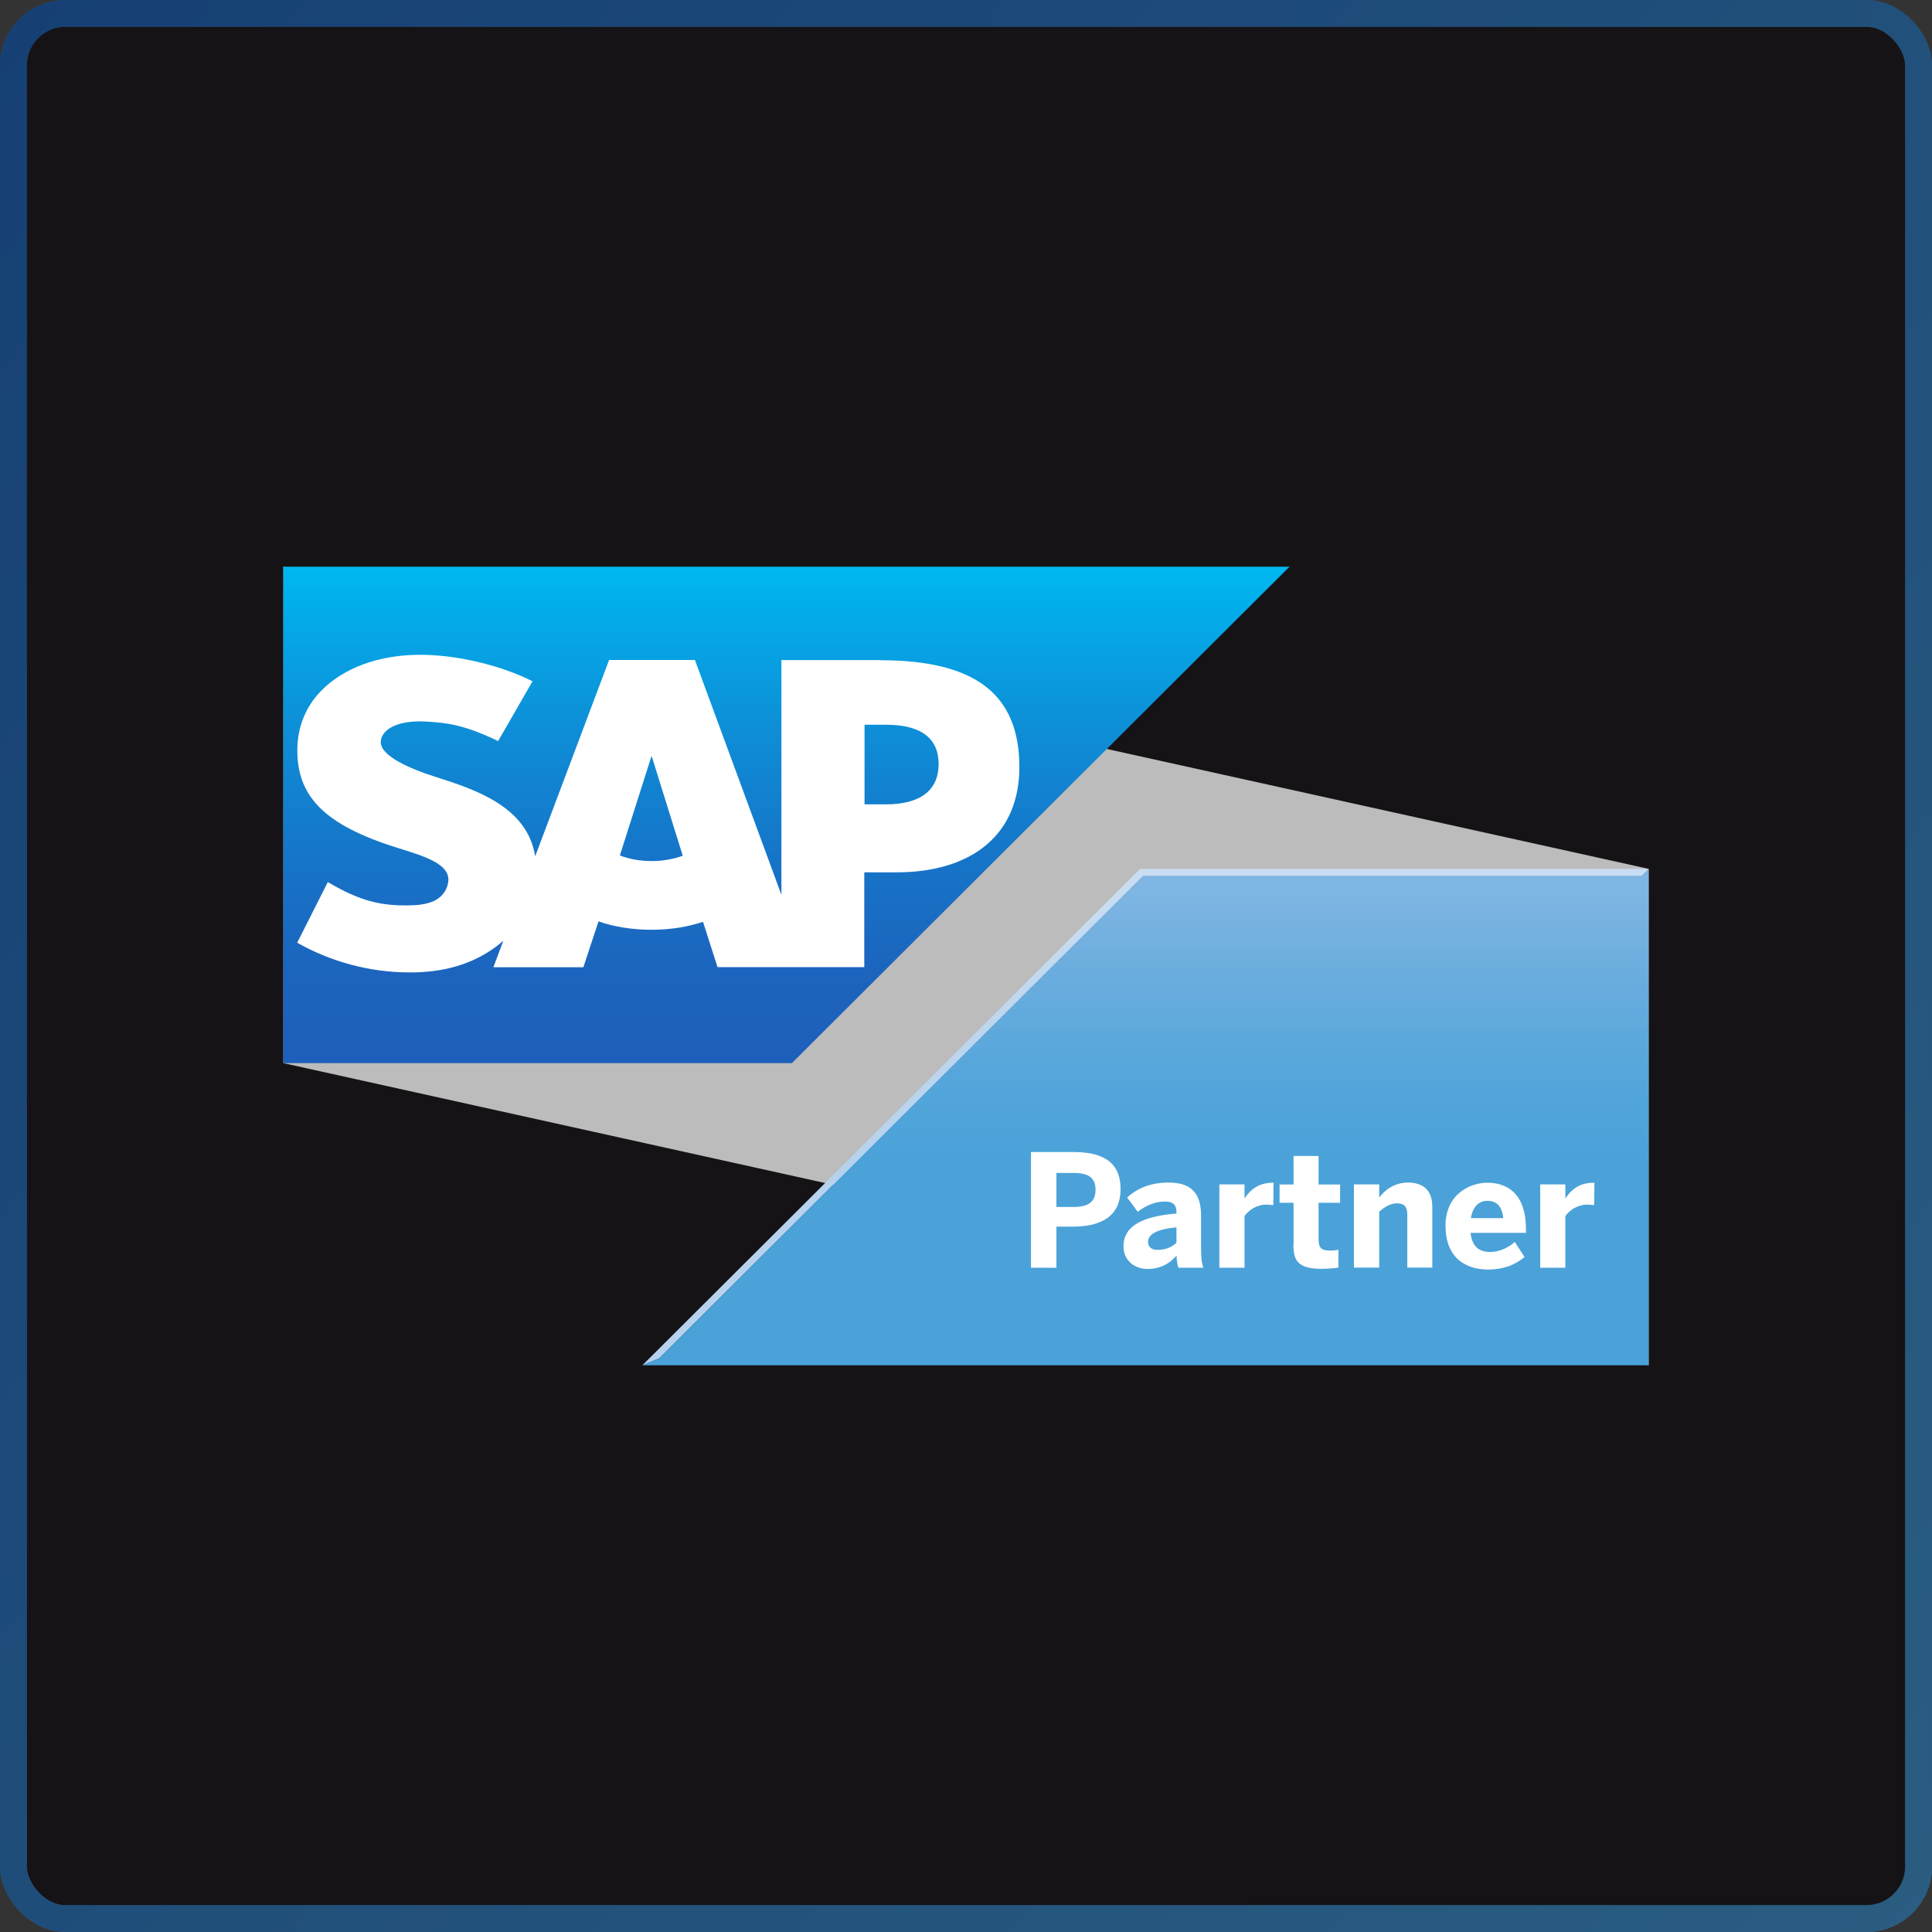 <?xml version="1.0" encoding="UTF-8"?> <svg xmlns="http://www.w3.org/2000/svg" width="144" height="144" viewBox="0 0 144 144" fill="none"><rect x="0" y="0" width="144" height="144" fill="#333333" stroke="none"/><rect x="1" y="1" width="142" height="142" rx="3.881" fill="#151316"></rect><rect x="1" y="1" width="142" height="142" rx="3.881" stroke="url(#paint0_linear_6996_45144)" stroke-width="2"></rect><rect x="1" y="1" width="142" height="142" rx="3.881" stroke="black" stroke-opacity="0.4" stroke-width="2"></rect><path d="M122.88 101.76L21.12 79.24V42.24L122.88 64.76V101.76Z" fill="#BCBCBC"></path><path d="M84.978 64.76L47.878 101.761L49.138 101.241L85.197 65.28H122.359L122.88 64.76H84.978Z" fill="url(#paint1_linear_6996_45144)"></path><path d="M122.88 64.76L122.359 65.28H85.197L49.138 101.241L47.878 101.761H122.88V64.76Z" fill="url(#paint2_linear_6996_45144)"></path><path d="M76.843 94.489V85.867H79.989C81.832 85.867 83.52 86.356 83.52 88.63C83.52 90.905 81.697 91.425 79.968 91.425H78.739V94.489H76.843ZM78.739 89.96H80.03C81.207 89.96 81.655 89.503 81.655 88.682C81.655 87.862 81.228 87.425 80.03 87.425H78.739V89.971V89.96Z" fill="white"></path><path d="M83.738 92.899C83.738 91.466 84.957 90.676 87.686 90.448V90.302C87.686 89.845 87.457 89.555 86.842 89.555C86.05 89.555 85.374 89.876 84.801 90.323L84.009 89.253C84.634 88.692 85.561 88.142 87.113 88.142C88.821 88.142 89.519 88.983 89.519 90.583V92.972C89.519 93.72 89.561 94.167 89.696 94.489H87.832C87.748 94.229 87.696 93.928 87.696 93.585C87.123 94.229 86.446 94.582 85.519 94.582C84.592 94.582 83.738 93.969 83.738 92.899ZM87.686 92.629V91.476C86.207 91.622 85.571 91.996 85.571 92.567C85.571 92.962 85.853 93.159 86.259 93.159C86.915 93.159 87.363 92.941 87.686 92.619V92.629Z" fill="white"></path><path d="M90.883 94.489V88.278H92.758V89.317H92.768C93.112 88.787 93.706 88.153 94.872 88.153H94.924L94.904 89.826C94.831 89.815 94.529 89.784 94.414 89.784C93.664 89.784 93.102 90.179 92.758 90.636V94.489H90.883Z" fill="white"></path><path d="M96.414 92.744V89.648H95.372V88.287H96.414V86.158H98.278V88.287H99.882V89.648H98.278V92.338C98.278 93.003 98.466 93.211 99.143 93.211C99.351 93.211 99.632 93.19 99.757 93.138V94.478C99.622 94.51 98.924 94.572 98.518 94.572C96.674 94.572 96.403 93.907 96.403 92.744H96.414Z" fill="white"></path><path d="M100.913 94.489V88.277H102.799V89.253C103.174 88.765 103.861 88.142 104.944 88.142C106.027 88.142 106.757 88.672 106.757 89.949V94.478H104.892V90.541C104.892 89.98 104.684 89.69 104.153 89.69C103.621 89.69 103.215 89.949 102.799 90.313V94.478H100.913V94.489Z" fill="white"></path><path d="M107.736 91.394C107.736 88.984 109.579 88.153 110.871 88.153C112.162 88.153 113.735 88.797 113.735 91.612V91.893H109.61C109.704 92.921 110.277 93.316 111.058 93.316C111.798 93.316 112.485 92.952 112.902 92.568L113.631 93.69C112.902 94.302 112.006 94.624 110.923 94.624C109.298 94.624 107.746 93.804 107.746 91.394H107.736ZM112.048 90.791C111.954 89.919 111.558 89.503 110.86 89.503C110.277 89.503 109.777 89.888 109.631 90.791H112.048Z" fill="white"></path><path d="M114.797 94.489V88.278H116.672V89.317H116.683C117.026 88.787 117.62 88.153 118.787 88.153H118.839L118.818 89.826C118.745 89.815 118.443 89.784 118.328 89.784C117.578 89.784 117.016 90.179 116.672 90.636V94.489H114.797Z" fill="white"></path><path fill-rule="evenodd" clip-rule="evenodd" d="M21.12 79.24H59.022L96.112 42.24H21.12V79.24Z" fill="url(#paint3_linear_6996_45144)"></path><path fill-rule="evenodd" clip-rule="evenodd" d="M65.626 49.199H58.241V66.692L51.794 49.189H45.399L39.889 63.825C39.306 60.137 35.473 58.859 32.462 57.904C30.473 57.27 28.359 56.335 28.38 55.297C28.401 54.445 29.515 53.655 31.723 53.78C33.212 53.863 34.514 53.977 37.129 55.234L39.691 50.778C37.306 49.573 34.025 48.804 31.327 48.804H31.317C28.171 48.804 25.557 49.822 23.932 51.495C22.797 52.658 22.193 54.144 22.162 55.785C22.12 58.039 22.953 59.649 24.692 60.927C26.172 62.007 28.046 62.703 29.713 63.222C31.765 63.856 33.431 64.406 33.421 65.58C33.4 66.006 33.244 66.401 32.931 66.733C32.421 67.263 31.64 67.46 30.546 67.481C28.453 67.523 26.901 67.201 24.432 65.746L22.151 70.265C24.62 71.667 27.536 72.477 30.504 72.477H30.89C33.483 72.425 35.577 71.688 37.243 70.348C37.337 70.275 37.42 70.192 37.514 70.12L36.775 72.093H43.482L44.607 68.676C45.784 69.081 47.128 69.299 48.555 69.299C49.981 69.299 51.242 69.091 52.398 68.707L53.481 72.083H64.418V65.019H66.803C72.573 65.019 75.979 62.09 75.979 57.187C75.979 51.723 72.667 49.21 65.615 49.21L65.626 49.199ZM48.565 64.178C47.7 64.178 46.898 64.032 46.201 63.762L48.544 56.398H48.586L50.888 63.783C50.2 64.032 49.409 64.178 48.575 64.178H48.565ZM66.063 59.95H64.438V54.019H66.063C68.23 54.019 69.959 54.736 69.959 56.948C69.959 59.161 68.23 59.95 66.063 59.95Z" fill="white"></path><defs><linearGradient id="paint0_linear_6996_45144" x1="-39.12" y1="-15.12" x2="169.92" y2="157.2" gradientUnits="userSpaceOnUse"><stop stop-color="#1E61BC"></stop><stop offset="1" stop-color="#4BA2DA"></stop></linearGradient><linearGradient id="paint1_linear_6996_45144" x1="85.384" y1="64.76" x2="85.384" y2="101.761" gradientUnits="userSpaceOnUse"><stop offset="0.05" stop-color="#C9DDF2"></stop><stop offset="0.29" stop-color="#BED7EF"></stop><stop offset="0.6" stop-color="#B6D2EE"></stop></linearGradient><linearGradient id="paint2_linear_6996_45144" x1="85.384" y1="64.76" x2="85.384" y2="101.761" gradientUnits="userSpaceOnUse"><stop offset="0.05" stop-color="#7EB5E2"></stop><stop offset="0.21" stop-color="#6AADDE"></stop><stop offset="0.45" stop-color="#52A5DA"></stop><stop offset="0.6" stop-color="#4AA2D9"></stop></linearGradient><linearGradient id="paint3_linear_6996_45144" x1="58.616" y1="42.24" x2="58.616" y2="79.24" gradientUnits="userSpaceOnUse"><stop stop-color="#00B8F1"></stop><stop offset="0.02" stop-color="#00B5EF"></stop><stop offset="0.31" stop-color="#0D90D8"></stop><stop offset="0.58" stop-color="#1675C8"></stop><stop offset="0.82" stop-color="#1C64BE"></stop><stop offset="1" stop-color="#1E5FBB"></stop></linearGradient></defs></svg> 